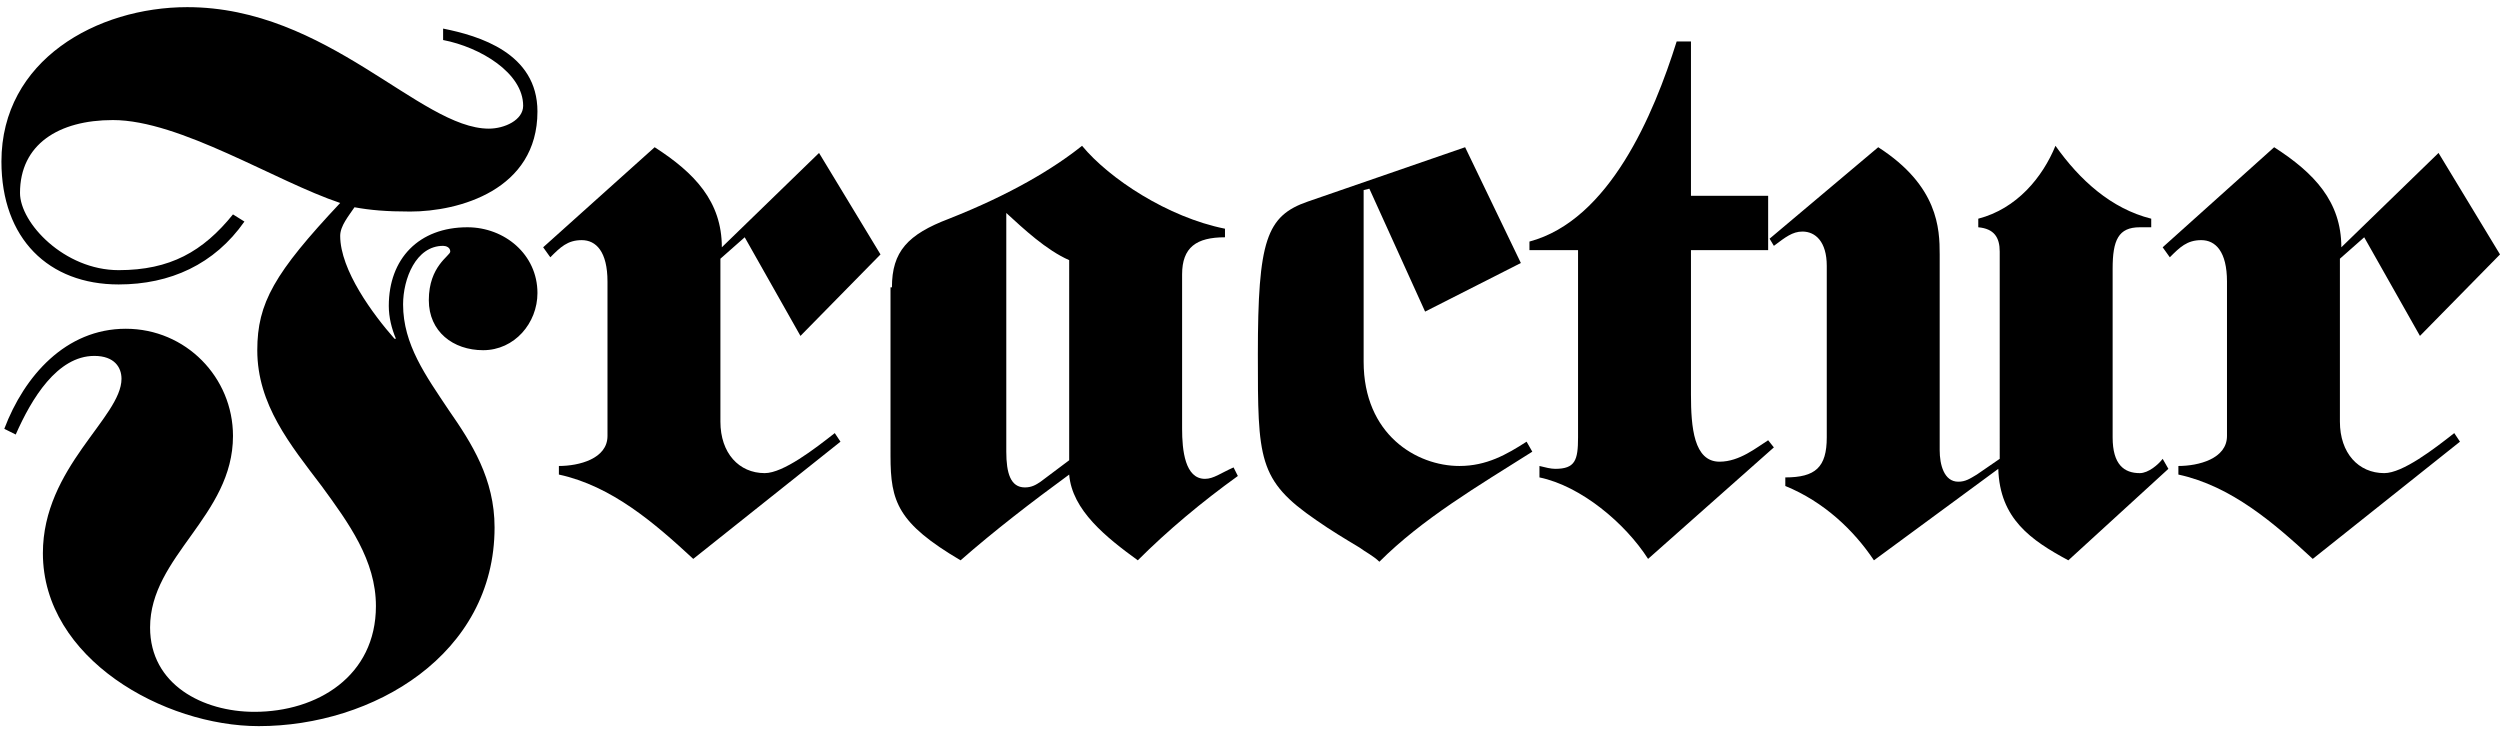 <?xml version="1.0" encoding="utf-8"?>
<!-- Generator: Adobe Illustrator 26.3.1, SVG Export Plug-In . SVG Version: 6.00 Build 0)  -->
<svg version="1.1" id="Layer_1" xmlns="http://www.w3.org/2000/svg" xmlns:xlink="http://www.w3.org/1999/xlink" x="0px" y="0px"
	 viewBox="0 0 174.9 51.6" style="enable-background:new 0 0 174.9 51.6;" xml:space="preserve">
<g>
	<path d="M17.1,15.5c-2.1,3-5.2,4.4-8.8,4.4c-4.9,0-8.2-3.2-8.2-8.6c0-7.1,6.7-10.8,13-10.8c9.8,0,16.3,8.5,21.1,8.5
		c1.1,0,2.4-0.6,2.4-1.6c0-2.3-3-4.1-5.6-4.6V2c2.5,0.5,6.6,1.7,6.6,5.8c0,5.5-5.5,7-8.9,7c-1.7,0-2.8-0.1-3.9-0.3
		c-0.4,0.6-1,1.3-1,2c0,2.4,2.3,5.5,3.8,7.2h0.1c-0.3-0.7-0.5-1.5-0.5-2.3c0-3.3,2.1-5.5,5.5-5.5c2.6,0,4.9,1.9,4.9,4.6
		c0,2.1-1.6,4-3.8,4c-2.1,0-3.8-1.3-3.8-3.5c0-2.4,1.5-3.1,1.5-3.4c0-0.3-0.3-0.4-0.5-0.4c-1.9,0-2.8,2.3-2.8,4.1
		c0,2.8,1.6,5,3.2,7.4c1.6,2.3,3.2,4.8,3.2,8.2c0,8.9-8.5,13.9-16.5,13.9c-6.6,0-15.1-4.7-15.1-12.1c0-6,5.5-9.5,5.5-12.2
		c0-0.8-0.5-1.6-1.9-1.6c-2.6,0-4.4,3-5.5,5.5L0.3,30c1.4-3.7,4.3-7,8.5-7c4.2,0,7.5,3.4,7.5,7.5c0,5.6-5.8,8.4-5.8,13.4
		c0,4,3.7,5.9,7.3,5.9c4.4,0,8.5-2.5,8.5-7.4c0-3.2-1.9-5.8-3.8-8.4c-2.2-2.9-4.5-5.7-4.5-9.5c0-3.3,1.2-5.4,5.8-10.3
		c-4.5-1.5-11.2-5.8-15.9-5.8c-3.8,0-6.5,1.7-6.5,5.1c0,2.1,3.1,5.4,6.9,5.4c3.6,0,5.9-1.3,8-3.9L17.1,15.5z"/>
	<path d="M61.6,17.8L56,23.5l-3.9-6.9l-1.7,1.5v11.4c0,2.2,1.3,3.6,3.1,3.6c1.3,0,3.5-1.7,4.9-2.8l0.4,0.6l-10.3,8.2
		c-2.7-2.5-5.7-5.1-9.4-5.9v-0.6c1.4,0,3.4-0.5,3.4-2.1V19.7c0-2.1-0.8-2.9-1.8-2.9c-1,0-1.5,0.5-2.2,1.2l-0.5-0.7l7.8-7
		c2.8,1.8,4.7,3.8,4.7,7l6.8-6.6L61.6,17.8z"/>
	<path d="M62.4,20.1c0-2.5,1.1-3.7,4-4.8c4.3-1.7,7.3-3.5,9.3-5.1c1.9,2.3,6,5,10,5.8v0.6c-2,0-3,0.7-3,2.6V30
		c0,1.5,0.2,3.5,1.6,3.5c0.6,0,1.1-0.4,2-0.8l0.3,0.6c-2.5,1.8-4.9,3.8-7,5.9c-2.2-1.6-4.6-3.5-4.8-6c-2.6,1.9-5.2,3.9-7.6,6
		c-4.4-2.6-4.9-4.1-4.9-7.3V20.1z M74.8,18.2c-1.6-0.7-3.2-2.2-4.4-3.3v16.7c0,1.5,0.3,2.5,1.3,2.5c0.5,0,0.8-0.2,1.1-0.4l2-1.5
		V18.2z"/>
	<path d="M99.7,21.8l-3.9-8.6l-0.4,0.1v12c0,5.1,3.7,7.3,6.7,7.3c1.9,0,3.3-0.8,4.7-1.7l0.4,0.7c-3.8,2.4-7.7,4.7-10.7,7.7
		c-0.4-0.4-1-0.7-1.4-1c-1-0.6-2-1.2-3-1.9c-4.1-2.8-4.1-4.3-4.1-11.6c0-8,0.6-9.7,3.5-10.7l11-3.8l3.9,8.1L99.7,21.8z"/>
	<path d="M118.3,27.6c0,2.3,0.2,4.7,2,4.7c1.4,0,2.6-1,3.4-1.5l0.4,0.5l-8.8,7.8c-1.6-2.5-4.7-5.1-7.6-5.7v-0.8
		c0.4,0.1,0.8,0.2,1.1,0.2c1.4,0,1.6-0.6,1.6-2.2V17.5H107v-0.6c5.6-1.5,8.7-8.9,10.3-14h1v10.8h5.4v3.8h-5.4V27.6z"/>
	<path d="M139.9,17.6c0-1-0.4-1.6-1.5-1.7v-0.6c2.7-0.7,4.5-2.9,5.4-5.1c1.7,2.4,3.9,4.4,6.7,5.1v0.6h-0.8c-1.5,0-1.9,0.9-1.9,2.9
		v11.8c0,1.9,0.8,2.5,1.9,2.5c0.6,0,1.3-0.6,1.6-1l0.4,0.7l-7,6.4c-2.6-1.4-4.8-2.9-4.9-6.4l-8.7,6.4c-1.4-2.1-3.5-4.1-6.2-5.2v-0.6
		c2.1,0,2.9-0.7,2.9-2.8v-12c0-1.7-0.8-2.4-1.7-2.4c-0.7,0-1.2,0.4-2,1l-0.3-0.5l7.6-6.4c4.2,2.7,4.3,5.7,4.3,7.5v13.7
		c0,1,0.3,2.2,1.3,2.2c0.5,0,0.8-0.2,1.3-0.5l1.6-1.1V17.6z"/>
	<path d="M174.9,17.8l-5.6,5.7l-3.9-6.9l-1.7,1.5v11.4c0,2.2,1.3,3.6,3.1,3.6c1.3,0,3.5-1.7,4.9-2.8l0.4,0.6l-10.3,8.2
		c-2.7-2.5-5.7-5.1-9.4-5.9v-0.6c1.4,0,3.4-0.5,3.4-2.1V19.7c0-2.1-0.8-2.9-1.8-2.9c-1,0-1.5,0.5-2.2,1.2l-0.5-0.7l7.8-7
		c2.8,1.8,4.7,3.8,4.7,7l6.8-6.6L174.9,17.8z"/>
</g>
</svg>
